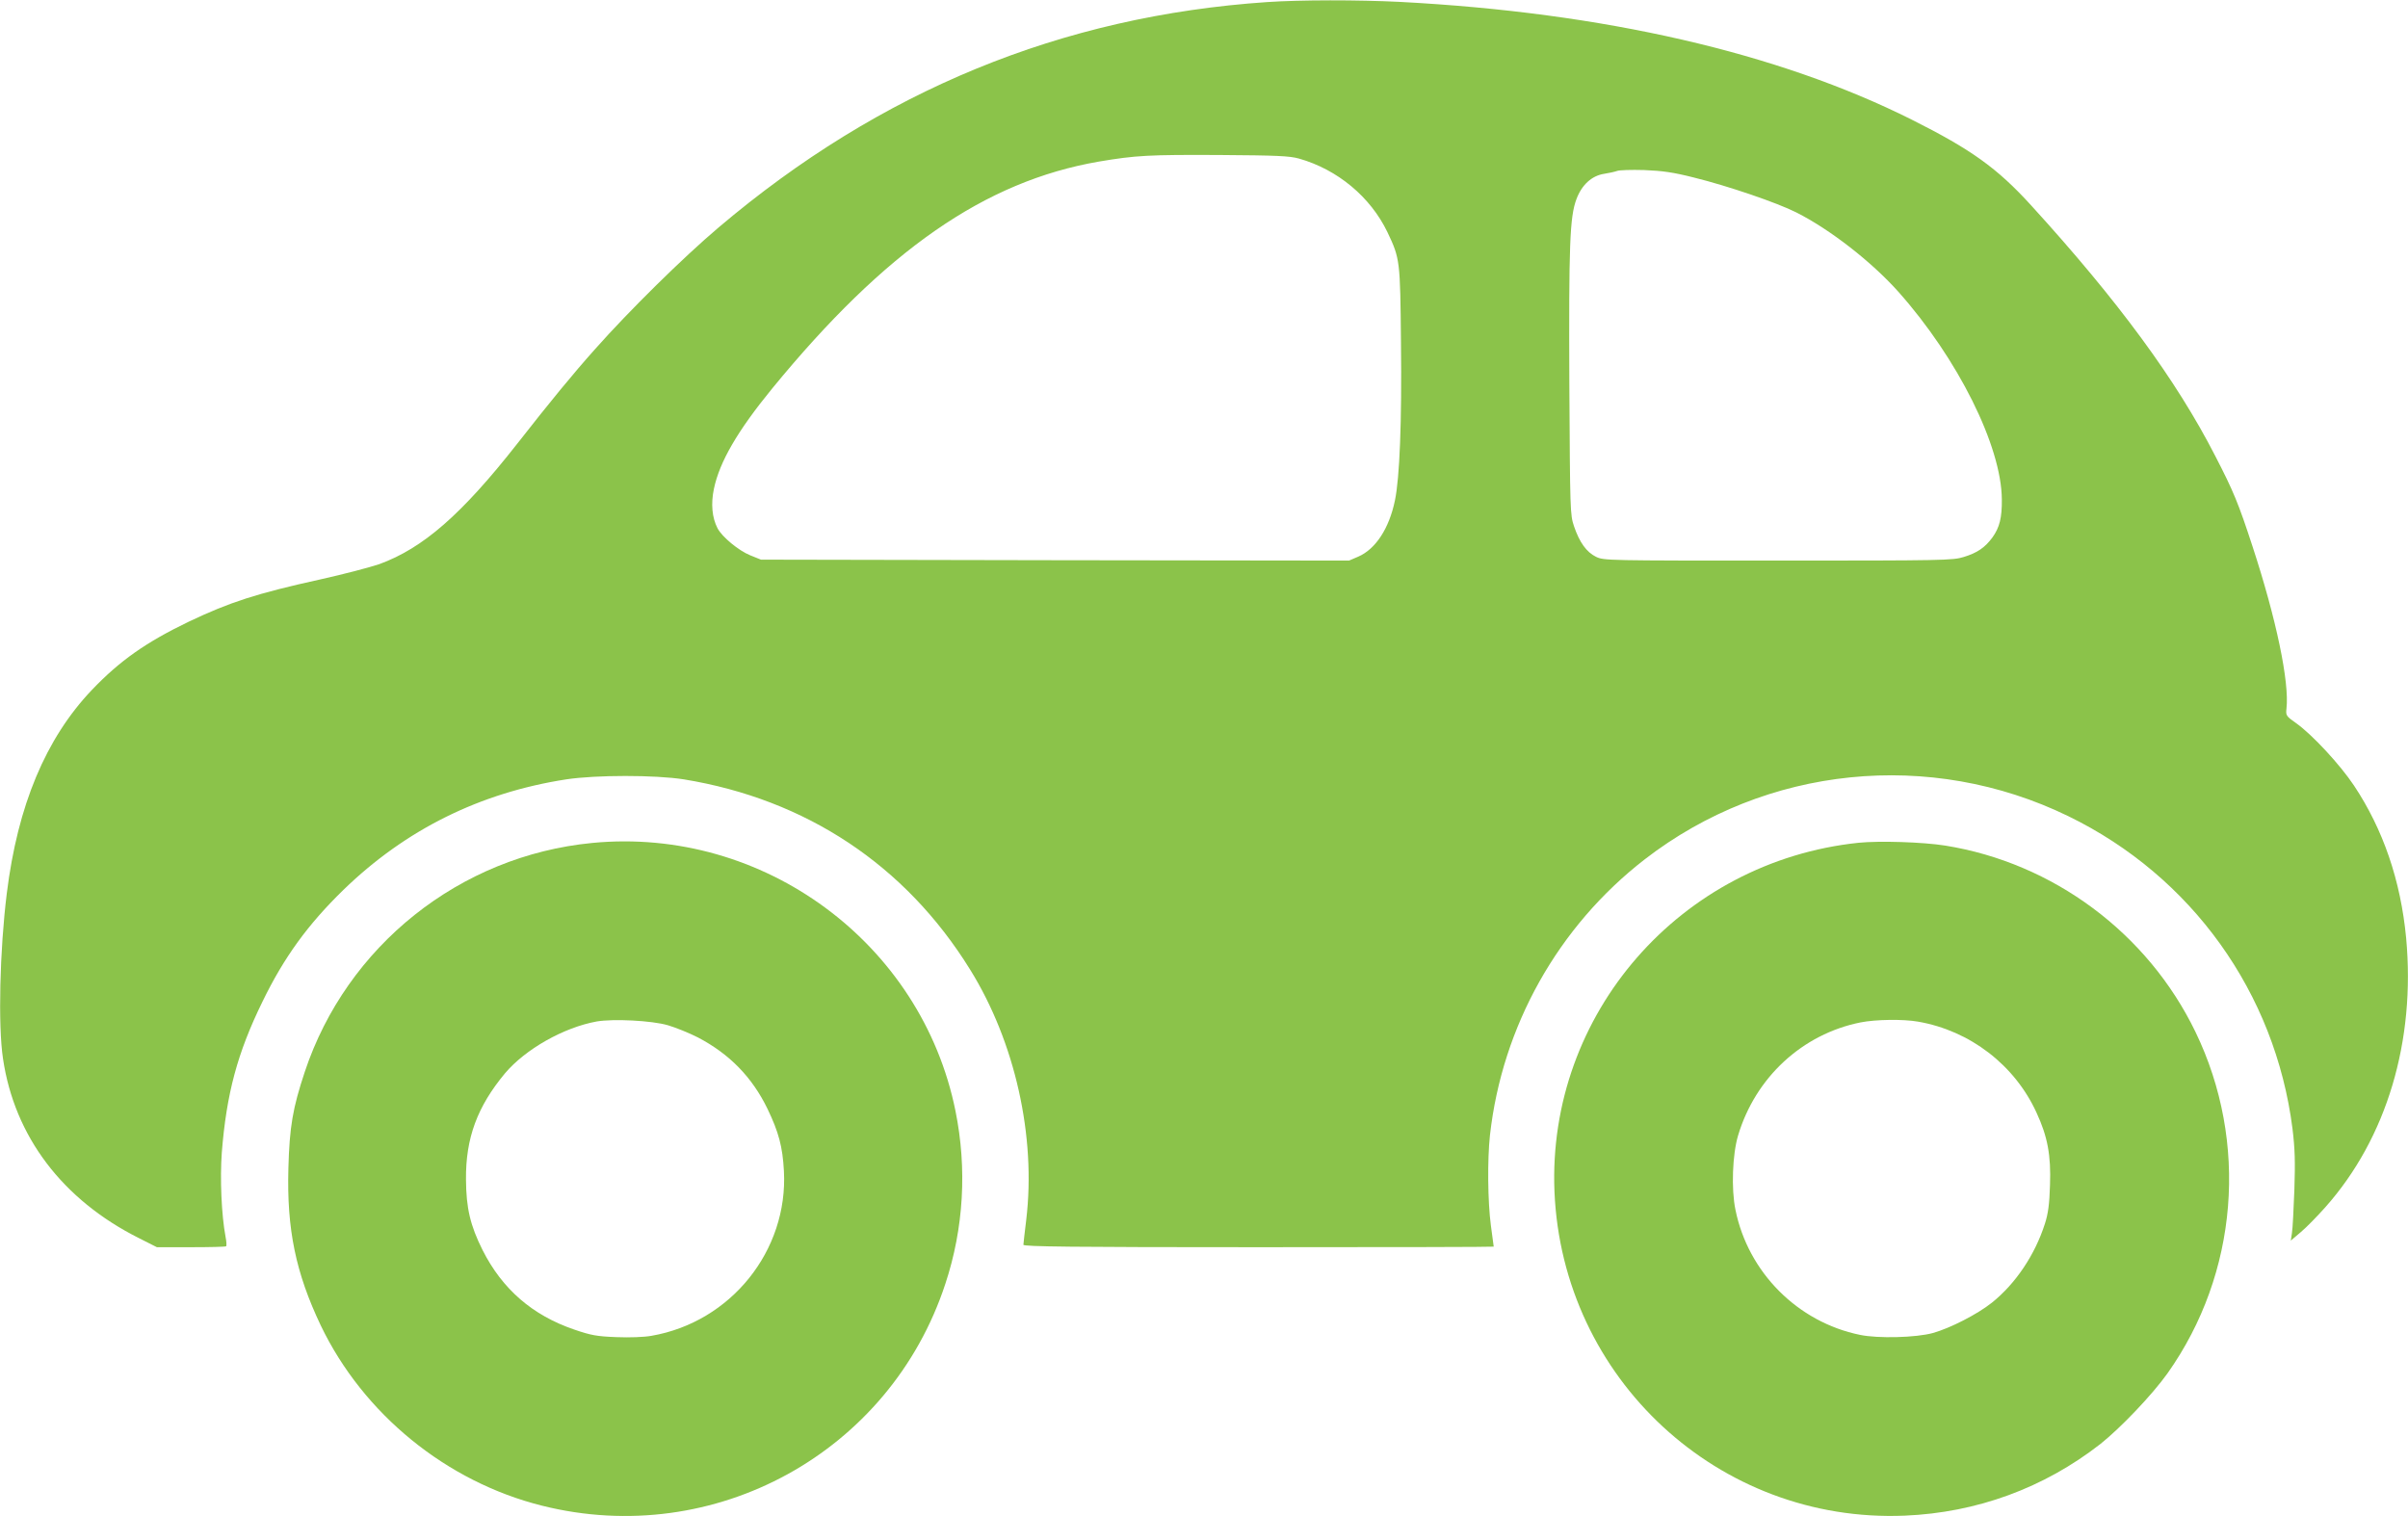 <?xml version="1.0" standalone="no"?>
<!DOCTYPE svg PUBLIC "-//W3C//DTD SVG 20010904//EN"
 "http://www.w3.org/TR/2001/REC-SVG-20010904/DTD/svg10.dtd">
<svg version="1.0" xmlns="http://www.w3.org/2000/svg"
 width="1280pt" height="806pt" viewBox="0 0 1280 806"
 preserveAspectRatio="xMidYMid meet">
<g transform="translate(0,806) scale(0.1,-0.1)"
fill="#8bc34a" stroke="none">
<path d="M6736 8049 c-1092 -74 -2057 -470 -2916 -1198 -188 -159 -476 -443
-656 -646 -119 -133 -241 -282 -414 -503 -296 -377 -501 -556 -734 -641 -47
-16 -187 -53 -313 -81 -340 -75 -481 -121 -698 -224 -229 -110 -368 -208 -517
-364 -245 -258 -394 -613 -452 -1082 -37 -298 -47 -701 -20 -878 61 -413 316
-750 723 -954 l95 -48 181 0 c100 0 184 2 187 5 3 3 2 26 -3 50 -22 118 -30
309 -20 448 25 314 83 530 216 802 115 237 242 411 431 595 330 320 725 516
1184 587 158 24 473 24 625 0 650 -106 1178 -456 1521 -1010 240 -386 352
-889 299 -1332 -8 -66 -15 -126 -15 -132 0 -10 257 -13 1250 -13 688 0 1250 1
1250 3 0 1 -7 52 -15 112 -17 128 -19 351 -5 480 65 580 362 1110 823 1467
644 498 1517 587 2252 229 655 -319 1099 -938 1191 -1661 13 -107 15 -174 10
-325 -4 -104 -9 -208 -13 -230 l-6 -40 54 46 c30 25 88 85 130 132 326 367
480 883 429 1432 -29 304 -122 576 -277 809 -74 111 -222 271 -308 332 -53 37
-55 41 -51 77 16 141 -54 476 -180 861 -75 230 -102 295 -198 481 -208 406
-517 826 -979 1333 -181 199 -320 298 -635 456 -711 356 -1636 569 -2722 626
-221 11 -528 11 -704 -1z m169 -832 c205 -58 380 -204 470 -391 67 -141 68
-150 72 -586 5 -424 -7 -720 -32 -840 -31 -150 -103 -259 -195 -299 l-49 -21
-1563 2 -1563 3 -57 23 c-62 25 -150 98 -174 144 -29 56 -36 130 -19 210 30
143 125 307 309 532 602 735 1130 1102 1737 1207 196 33 265 37 644 35 303 -2
370 -5 420 -19z m2100 -101 c179 -44 442 -134 543 -185 179 -90 400 -262 543
-422 316 -355 548 -820 550 -1104 1 -97 -12 -149 -50 -202 -39 -53 -80 -82
-153 -104 -57 -18 -110 -19 -986 -19 -911 0 -926 0 -968 20 -51 25 -88 77
-117 162 -21 62 -21 79 -25 757 -3 738 2 888 38 983 28 75 81 124 147 134 26
4 57 11 68 15 11 5 76 7 145 5 98 -4 155 -12 265 -40z"/>
<path d="M3148 3579 c-704 -68 -1305 -547 -1528 -1217 -64 -193 -81 -291 -87
-512 -9 -326 39 -556 172 -836 226 -471 668 -831 1176 -958 917 -230 1850 283
2144 1179 98 296 116 613 54 919 -180 893 -1021 1513 -1931 1425z m402 -969
c41 -12 113 -41 160 -65 168 -88 288 -211 370 -380 59 -123 80 -200 87 -330
23 -423 -282 -803 -704 -876 -38 -7 -117 -10 -187 -7 -105 4 -135 10 -223 40
-223 76 -383 215 -488 423 -65 130 -87 222 -88 375 -2 220 60 387 207 564 109
129 312 244 488 276 89 15 292 5 378 -20z"/>
<path d="M9880 3580 c-948 -99 -1656 -911 -1617 -1855 42 -994 874 -1763 1862
-1722 383 16 740 147 1040 381 108 86 275 261 357 376 375 530 432 1228 148
1815 -254 525 -756 898 -1330 990 -120 19 -349 26 -460 15z m316 -951 c276
-48 513 -230 629 -483 59 -127 78 -228 72 -386 -3 -102 -10 -152 -27 -205 -53
-166 -156 -319 -282 -420 -78 -62 -221 -135 -313 -161 -90 -25 -293 -30 -388
-10 -332 68 -595 333 -662 665 -23 110 -16 295 14 395 92 308 341 539 651 601
81 16 227 18 306 4z"/>
</g>
</svg>
